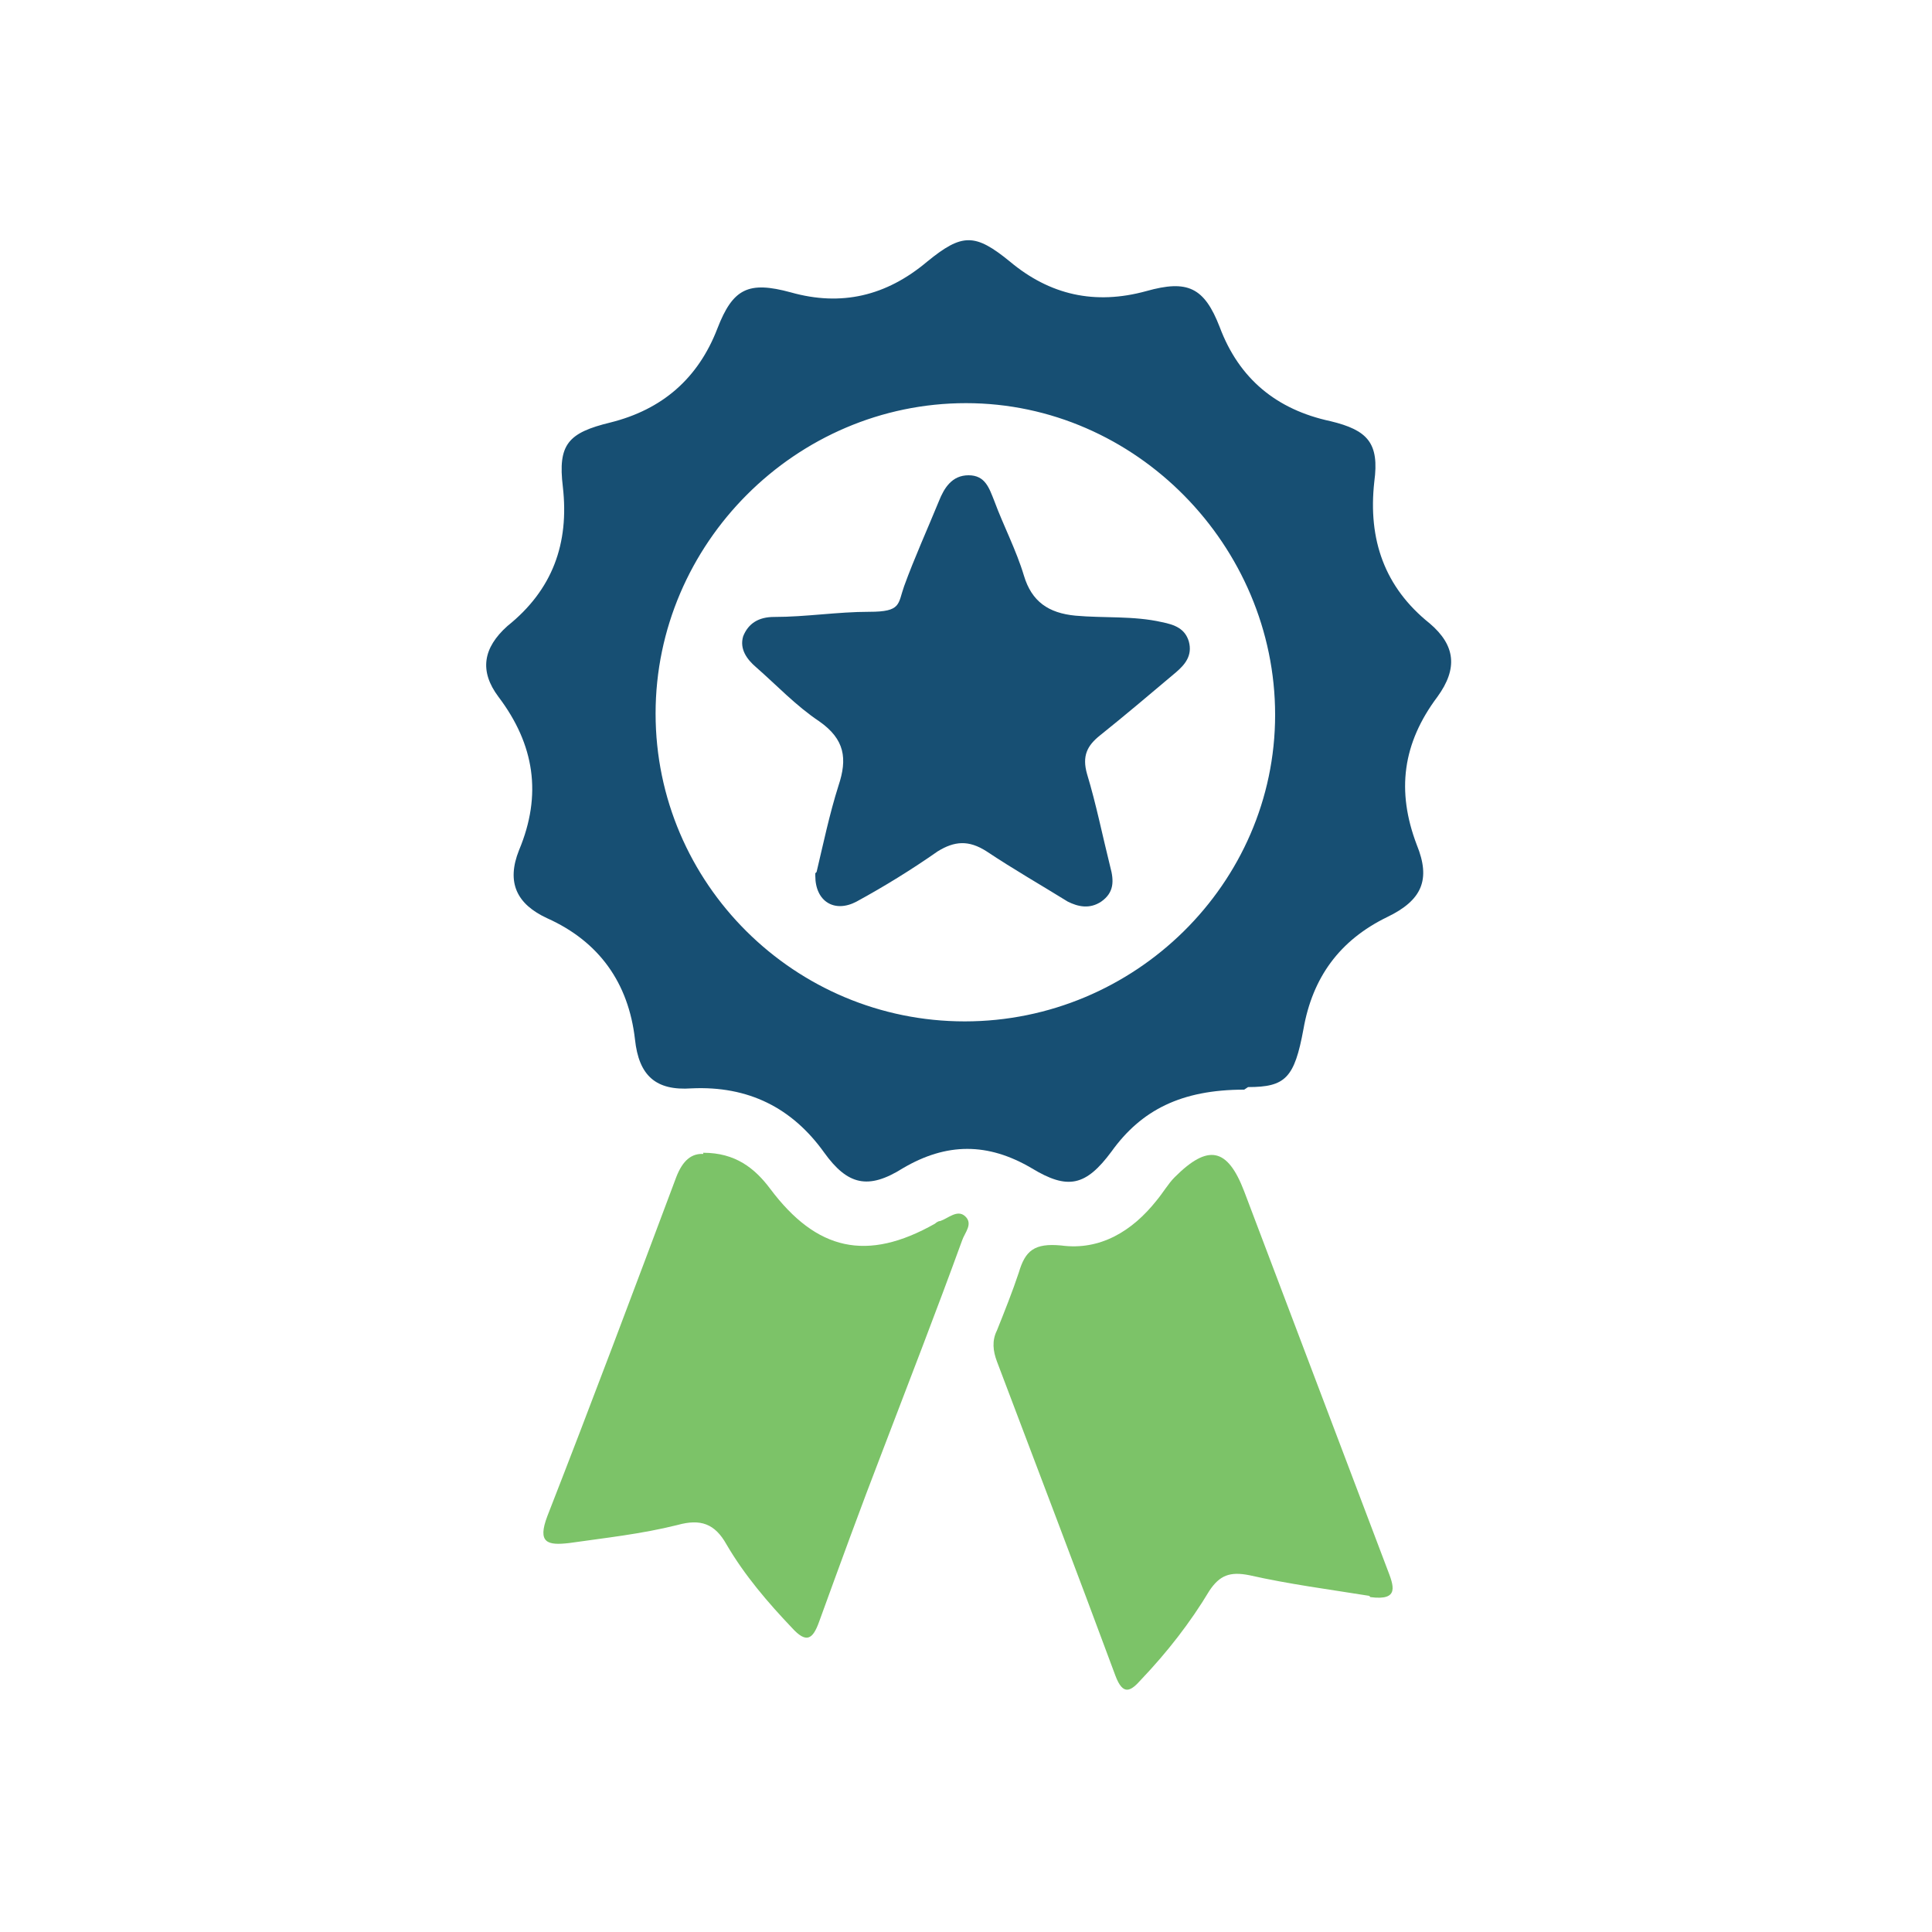 <?xml version="1.0" encoding="UTF-8"?>
<svg id="Layer_2" data-name="Layer 2" xmlns="http://www.w3.org/2000/svg" version="1.1" viewBox="0 0 150 150">
  <defs>
    <style>
      .cls-1 {
        fill: #174f73;
      }

      .cls-1, .cls-2 {
        stroke-width: 0px;
      }

      .cls-2 {
        fill: #7cc368;
      }
    </style>
  </defs>
  <path class="cls-1" d="M96.6,84.6c-4.9,0-8,1.6-10.3,4.8-2,2.7-3.4,3-6.2,1.3-3.4-2-6.6-2-10,0-2.7,1.7-4.3,1.3-6.1-1.2-2.5-3.5-5.9-5.2-10.3-5-2.8.2-4.1-1-4.4-3.8-.5-4.4-2.8-7.6-6.8-9.4-2.4-1.1-3.2-2.8-2.2-5.3,1.8-4.3,1.2-8.2-1.6-11.9-1.5-2-1.2-3.8.7-5.5,3.5-2.8,4.8-6.4,4.3-10.8-.4-3.3.4-4.2,3.7-5,4-1,6.8-3.4,8.3-7.3,1.2-3.1,2.4-3.7,5.7-2.8,3.9,1.1,7.4.3,10.6-2.4,2.7-2.2,3.7-2.2,6.4,0,3.1,2.6,6.6,3.4,10.6,2.3,3.2-.9,4.5-.3,5.7,2.8,1.5,4,4.4,6.4,8.6,7.3,2.9.7,3.8,1.7,3.4,4.7-.5,4.5.8,8.2,4.3,11,2,1.7,2.2,3.5.6,5.7-2.7,3.6-3.2,7.3-1.6,11.5,1.1,2.7.4,4.3-2.3,5.6-3.7,1.8-5.8,4.7-6.5,8.7-.7,3.8-1.4,4.5-4.3,4.5h0l-.3.2ZM74.9,79.3c13.2,0,24.1-10.7,24.1-23.8s-10.8-24.2-24-24.2-24.1,10.9-24.1,24.1,10.8,23.9,24,23.9Z"/>
  <path class="cls-2" d="M106.3,123.9c-3.1-.5-6.2-.9-9.3-1.6-1.5-.3-2.3,0-3.1,1.2-1.5,2.5-3.3,4.8-5.3,6.9-.8.9-1.4,1.3-2-.3-3-8.1-6.1-16.2-9.2-24.4-.3-.8-.4-1.6,0-2.4.6-1.5,1.2-3,1.7-4.5.5-1.7,1.2-2.3,3.3-2.1,3,.4,5.5-1.1,7.4-3.5.5-.6.9-1.3,1.4-1.8,2.6-2.6,4.1-2.3,5.4,1.1,3.7,9.8,7.4,19.5,11.1,29.3.5,1.3,1,2.5-1.3,2.2h0Z"/>
  <path class="cls-2" d="M54.6,89.5c2.5,0,4,1.2,5.2,2.8,3.6,4.8,7.5,5.7,12.8,2.7,0,0,.2-.2.4-.2.6-.2,1.3-.9,1.9-.4.7.6,0,1.3-.2,1.9-2,5.5-4.1,10.9-6.2,16.4-1.7,4.4-3.3,8.8-4.9,13.2-.5,1.4-1,1.7-2.1.5-1.9-2-3.7-4.1-5.1-6.5-.9-1.6-2-2-3.8-1.5-2.8.7-5.6,1-8.4,1.4-1.7.2-2.5,0-1.7-2.1,3.4-8.7,6.7-17.5,10-26.3.5-1.3,1.2-1.9,2.2-1.8h-.1Z"/>
  <path class="cls-1" d="M63.4,67.7c.5-2.1,1-4.5,1.7-6.7.7-2.1.5-3.6-1.5-5-1.8-1.2-3.3-2.8-4.9-4.2-.7-.6-1.3-1.4-1-2.4.4-1,1.2-1.5,2.4-1.5,2.5,0,4.9-.4,7.4-.4s2.2-.6,2.7-2c.8-2.2,1.8-4.4,2.7-6.6.4-1,1-2,2.3-2s1.6,1,2,2c.7,1.9,1.7,3.8,2.3,5.8.6,2,1.9,2.9,4,3.1,2.2.2,4.5,0,6.7.5,1,.2,1.8.5,2.1,1.5.3,1.1-.3,1.8-1,2.4-1.9,1.6-3.9,3.3-5.9,4.9-1,.8-1.4,1.6-1,3,.7,2.3,1.2,4.8,1.8,7.2.3,1.1.3,2-.7,2.7-.9.6-1.8.4-2.6,0-2.1-1.3-4.2-2.5-6.3-3.9-1.4-.9-2.5-.8-3.8,0-2,1.4-4.1,2.7-6.3,3.9-1.7.9-3.2,0-3.2-2h0v-.2Z"/>
</svg>
